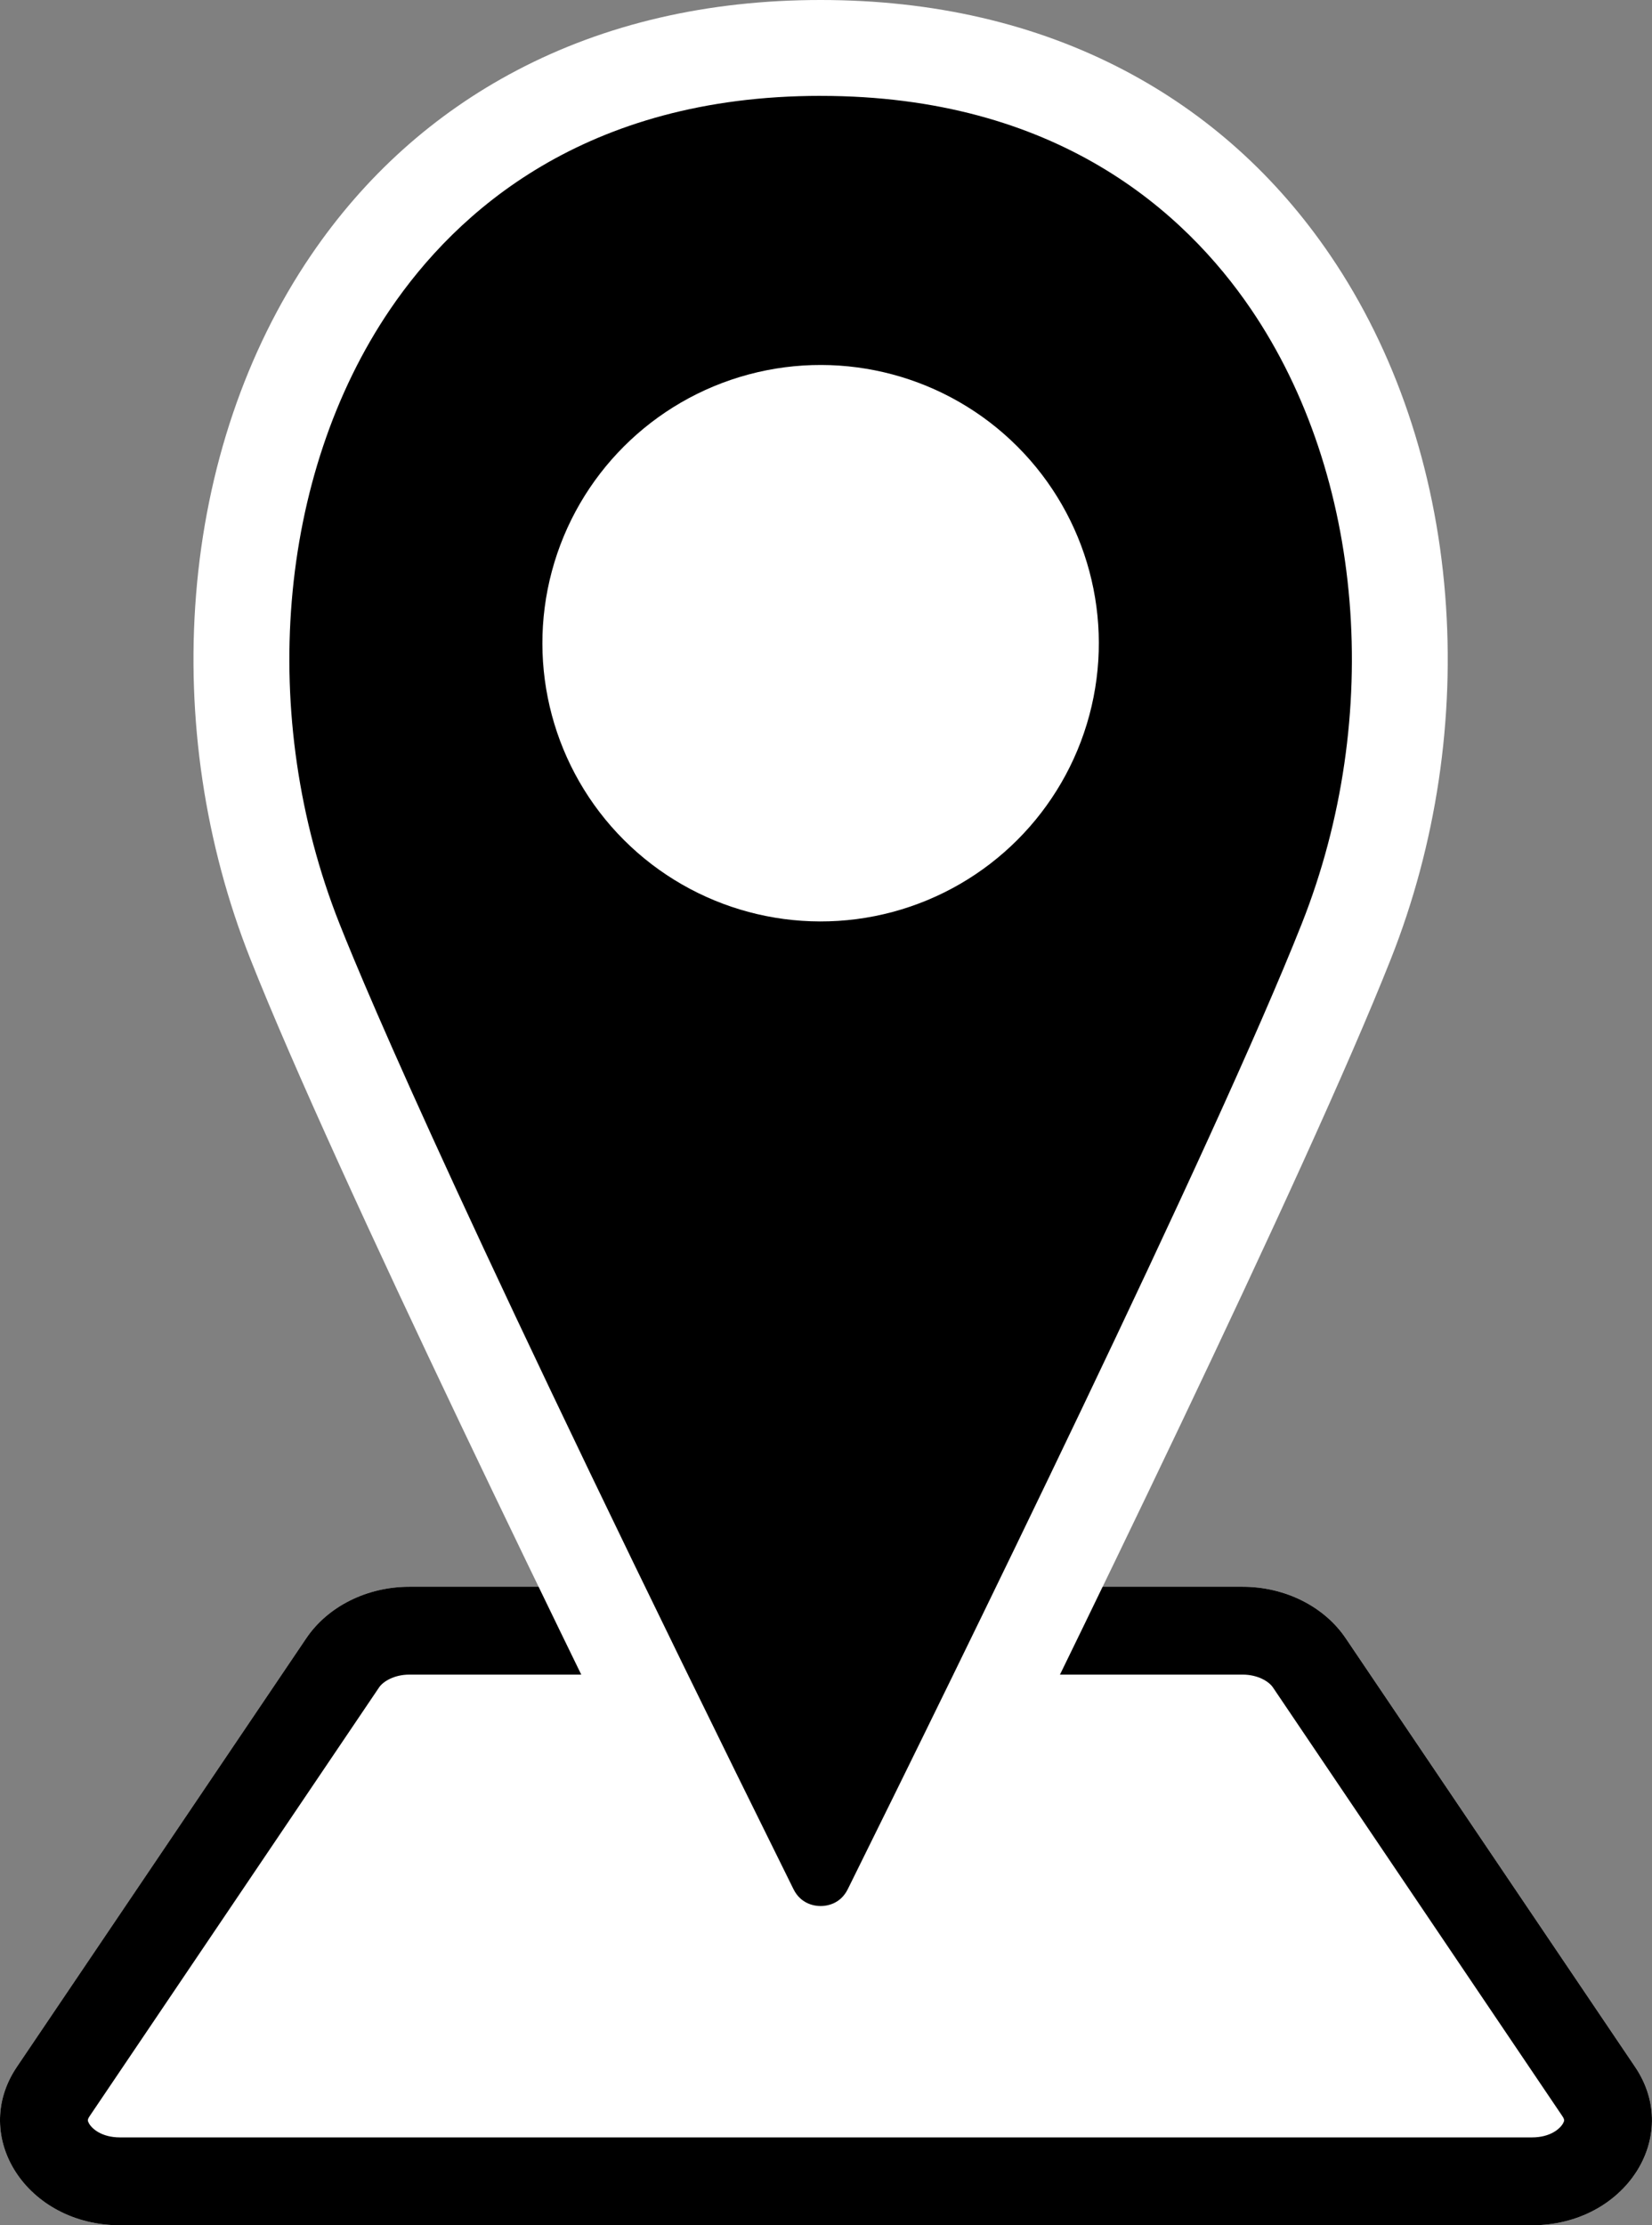 <?xml version="1.0" encoding="UTF-8"?>
<svg id="_レイヤー_1" data-name="レイヤー 1" xmlns="http://www.w3.org/2000/svg" viewBox="0 0 755.53 1017.68">
  <rect x="0" y="0" width="755.53" height="1017.68" fill="#808080" stroke="none"/>
  <defs>
    <style>
      .cls-1 {
        fill: #fff;
      }
    </style>
  </defs>
  <g>
    <path class="cls-1" d="M700.64,1017.68H54.89c-42.44,0-68.78-40.43-47.17-72.43l132.34-196.02c9.86-14.61,27.8-23.57,47.17-23.57h381.07c19.38,0,37.31,8.96,47.17,23.57l132.34,196.02c21.6,32-4.73,72.43-47.17,72.43Z"/>
    <path d="M568.3,765.84c6.81,0,11.96,3.04,13.87,5.87l132.34,196.02c1.12,1.67.97,2.14.37,3.27-1.28,2.41-5.72,6.49-14.24,6.49H54.89c-8.52,0-12.96-4.08-14.24-6.49-.6-1.13-.75-1.6.37-3.27l132.34-196.02c1.91-2.83,7.06-5.87,13.87-5.87h381.07M568.3,725.66H187.23c-19.38,0-37.31,8.96-47.17,23.57L7.71,945.25c-21.6,32,4.73,72.43,47.17,72.43h645.75c42.44,0,68.78-40.43,47.17-72.43l-132.34-196.02c-9.86-14.61-27.8-23.57-47.17-23.57h0Z"/>
  </g>
  <g>
    <g>
      <path d="M343.24,873.68c13.15,26.54,50.98,26.54,64.12,0,55.93-112.92,169.1-344,208.39-443.25,69.41-175.35-8.5-408.51-240.45-408.51S65.44,255.08,134.85,430.43c39.29,99.25,152.46,330.33,208.39,443.25Z"/>
      <path class="cls-1" d="M375.3,915.5c-22.08,0-41.9-12.3-51.7-32.1h0c-61.41-123.98-170.23-346.65-209.13-444.91-20.75-52.42-29.33-109.98-24.81-166.47,4.62-57.79,22.79-111.47,52.54-155.24,24.6-36.2,56.24-64.64,94.03-84.53C276.9,10.85,323.69,0,375.3,0s98.4,10.85,139.07,32.25c37.79,19.88,69.42,48.32,94.03,84.53,29.75,43.77,47.92,97.45,52.54,155.24,4.52,56.49-4.06,114.05-24.81,166.47-38.9,98.26-147.72,320.93-209.12,444.91-9.81,19.8-29.62,32.1-51.7,32.1ZM375.3,43.84c-107.88,0-166.59,53.07-196.84,97.59-51.61,75.93-60.72,186.21-23.22,280.94,13.24,33.45,59.97,143.43,207.65,441.59h0c3.45,6.96,9.84,7.72,12.42,7.72s8.97-.75,12.42-7.72c49.19-99.33,167.91-341.18,207.65-441.59,37.5-94.73,28.38-205.01-23.22-280.94-30.26-44.52-88.97-97.58-196.84-97.58Z"/>
    </g>
    <circle class="cls-1" cx="375.3" cy="294.16" r="127.24" transform="translate(-98.08 351.53) rotate(-45)"/>
  </g>
</svg>